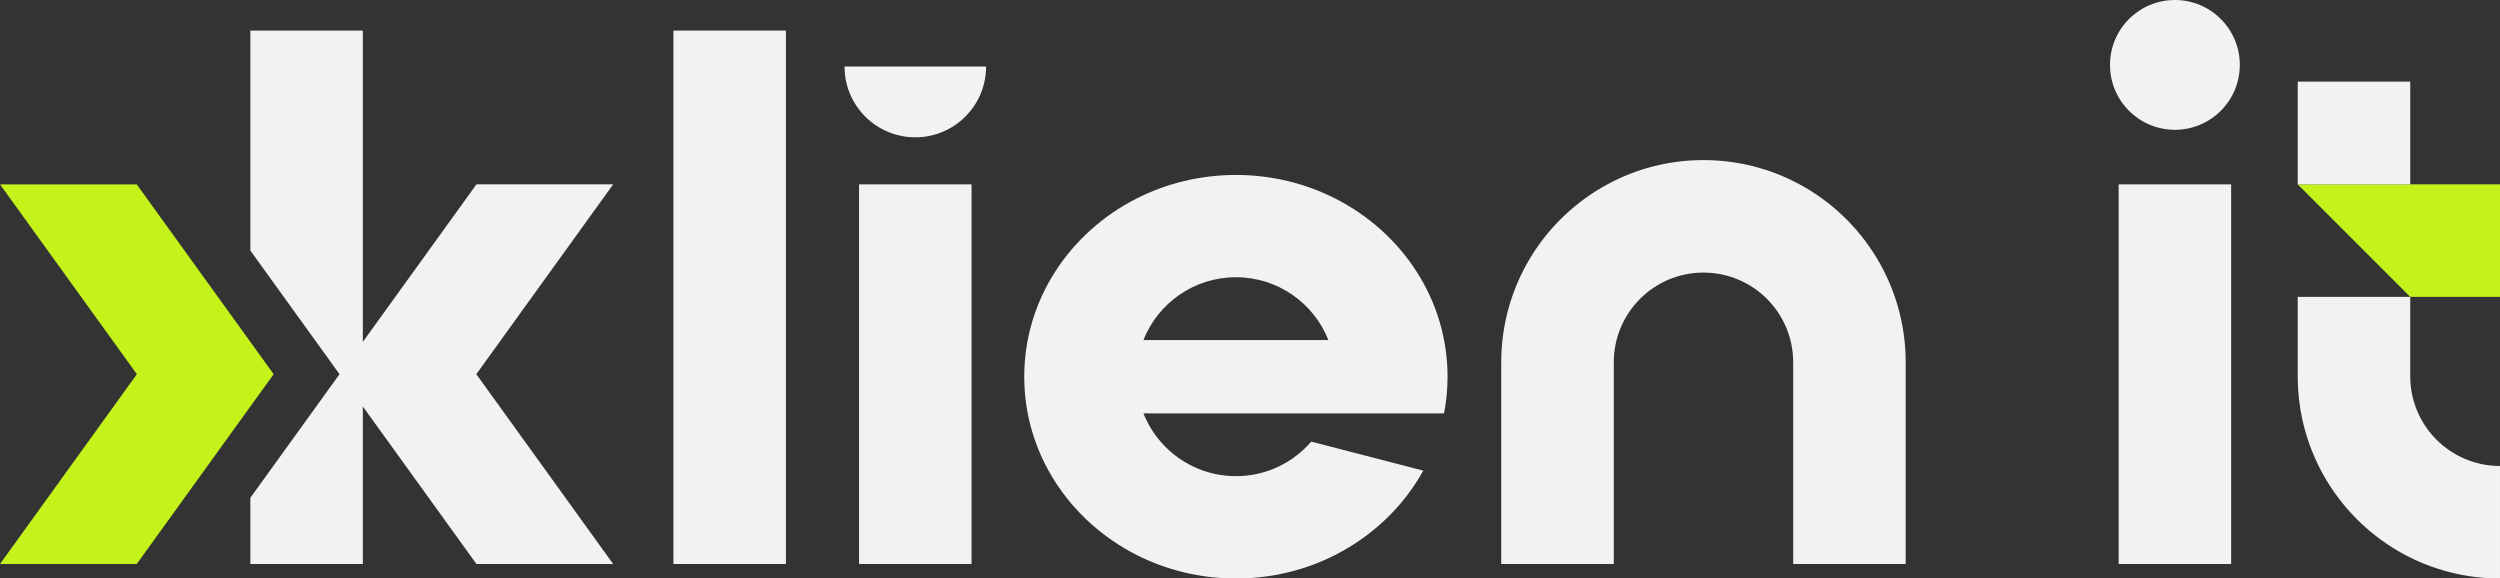 <svg xmlns="http://www.w3.org/2000/svg" id="Laag_2" viewBox="0 0 690.816 159.854"><rect x="0" y="0" width="690.816" height="159.854" fill="#333333" stroke="none"/><g id="Components"><g id="f4c0c0d9-cbb6-4c54-bfcb-b2b66398ae50_1"><polygon points="37.819 103.397 0 50.949 37.785 50.949 75.618 103.397 37.785 155.845 0 155.845 37.819 103.397" style="fill:#c4f21b;"></polygon><polygon points="690.816 50.943 690.816 82.033 666.016 82.033 634.926 50.943 690.816 50.943" style="fill:#c4f21b;"></polygon><polygon points="169.435 50.944 131.653 50.944 100.261 94.468 100.261 8.452 69.177 8.452 69.177 69.228 93.823 103.398 69.177 137.561 69.177 155.845 100.261 155.845 100.261 112.321 131.653 155.845 169.435 155.845 131.619 103.398 169.435 50.944" style="fill:#f2f2f2;"></polygon><path d="M399.998,104.094c0-21.32-12.56-39.85-31-49.22-8.19-4.17-17.55-6.53-27.48-6.53-9.94,0-19.29,2.36-27.49,6.53-18.44,9.38-31,27.9-31,49.22s12.56,39.85,31,49.23c8.2,4.17,17.55,6.53,27.49,6.53,9.93,0,19.29-2.36,27.48-6.53,10.33-5.26,18.83-13.39,24.29-23.28l-30.96-8.01c-5.03,5.84-12.49,9.54-20.81,9.54-8.33,0-15.78-3.7-20.81-9.54-1.99-2.3-3.6-4.93-4.74-7.8h83.06c.64-3.29.97-6.68.97-10.14ZM315.958,93.965c4.02-10.17,13.95-17.36,25.56-17.36s21.53,7.19,25.55,17.36h-51.11Z" style="fill:#f2f2f2;"></path><rect x="186.087" y="8.452" width="31.086" height="147.398" style="fill:#f2f2f2;"></rect><rect x="585.441" y="50.947" width="31.086" height="104.903" style="fill:#f2f2f2;"></rect><path d="M526.589,100.117v55.728h-31.084v-55.728c0-13.691-11.088-24.797-24.796-24.797-13.691,0-24.779,11.105-24.779,24.797v55.728h-31.101v-55.728c0-21.23,11.866-39.722,29.326-49.17,7.894-4.277,16.937-6.71,26.554-6.71s18.661,2.434,26.571,6.71c17.461,9.449,29.309,27.94,29.309,49.17Z" style="fill:#f2f2f2;"></path><rect x="634.926" y="22.553" width="31.09" height="28.39" style="fill:#f2f2f2;"></rect><path d="M690.813,128.763v31.09c-9.62,0-18.67-2.44-26.58-6.71-17.46-9.45-29.31-27.94-29.31-49.17v-21.94h31.09v21.94c0,13.69,11.09,24.79,24.8,24.79Z" style="fill:#f2f2f2;"></path><circle cx="600.984" cy="17.934" r="17.934" style="fill:#f2f2f2;"></circle><rect x="237.382" y="50.947" width="31.086" height="104.903" style="fill:#f2f2f2;"></rect><path d="M272.48,18.393c0,10.8-8.76,19.55-19.56,19.55s-19.55-8.75-19.55-19.55h39.11Z" style="fill:#f2f2f2;"></path></g></g></svg>
